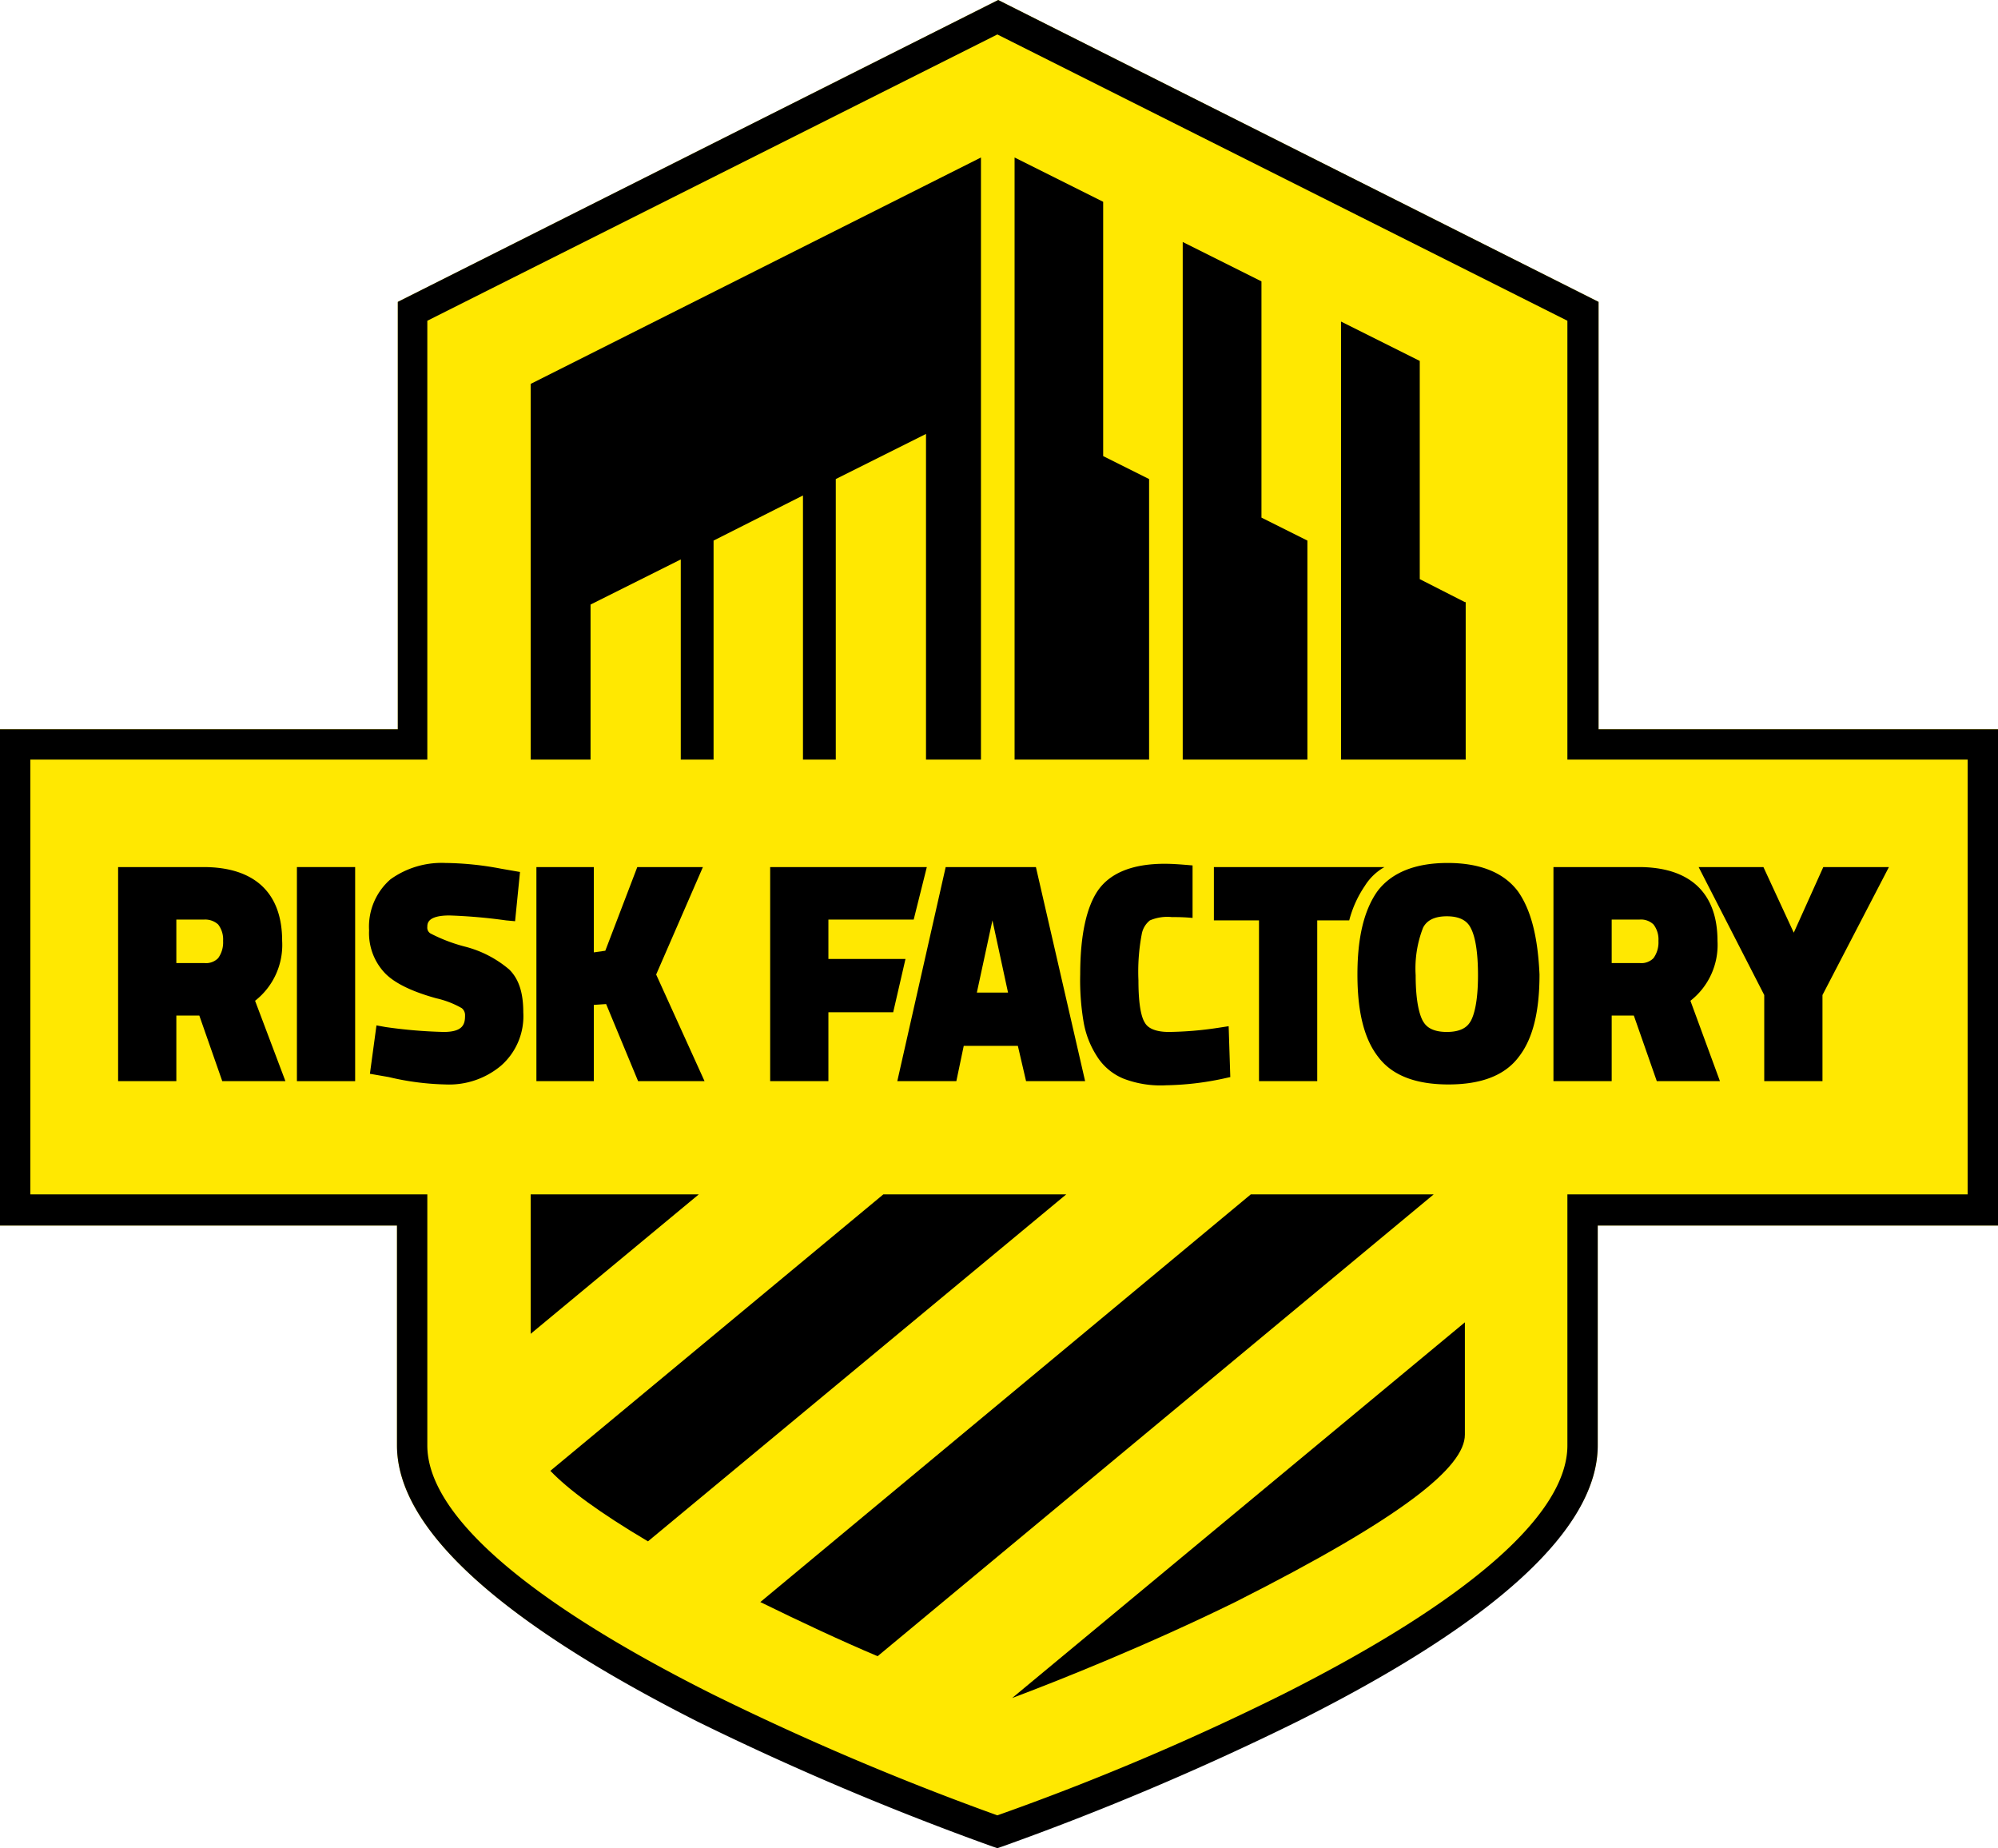 <svg xmlns="http://www.w3.org/2000/svg" width="243.6" height="225.3" viewBox="0 0 243.6 225.3">
  <g id="logo-rgb" transform="translate(-52.5 -44.1)">
    <g id="Group_72" data-name="Group 72">
      <path id="Path_41" data-name="Path 41" d="M247.4,133V80.9L174.2,44.1,101,80.9V133H52.5v60.5h48.4v26.8c0,10.1,12.4,21.4,36.7,33.6a340.025,340.025,0,0,0,35.9,15.2l.6.2.6-.2a340.02,340.02,0,0,0,35.9-15.2c24.4-12.2,36.7-23.6,36.7-33.6V193.5h48.8V133Z" fill="#ffe801"/>
      <path id="Path_42" data-name="Path 42" d="M74,161.5h3.4a2.063,2.063,0,0,0,1.7-.6,3.281,3.281,0,0,0,.6-2.1,2.986,2.986,0,0,0-.6-2,2.352,2.352,0,0,0-1.7-.6H74Zm13.3,14.4H79.6l-2.8-8H74v8H66.9V149.8H77.3c6.2,0,9.6,3.1,9.6,9a8.636,8.636,0,0,1-3.3,7.3Z"/>
    </g>
    <rect id="Rectangle_212" data-name="Rectangle 212" width="7.1" height="26.1" transform="translate(88.7 149.8)"/>
    <g id="Group_73" data-name="Group 73">
      <path id="Path_43" data-name="Path 43" d="M106.8,176.3a32.644,32.644,0,0,1-6.9-.9l-2.3-.4.8-5.9,1.1.2a58.985,58.985,0,0,0,7.1.6c2.4,0,2.6-1,2.6-2a1.086,1.086,0,0,0-.4-.9,11.13,11.13,0,0,0-3.1-1.2c-2.9-.8-5-1.8-6.2-3a7.085,7.085,0,0,1-2-5.3,7.641,7.641,0,0,1,2.6-6.2,10.684,10.684,0,0,1,6.7-2,38.1,38.1,0,0,1,6.8.7l2.3.4-.6,6-1.1-.1a65.434,65.434,0,0,0-6.9-.6c-2.7,0-2.7,1-2.7,1.4a.812.812,0,0,0,.4.8,19.925,19.925,0,0,0,4.2,1.6,13.467,13.467,0,0,1,5.4,2.8c1.2,1.2,1.7,2.9,1.7,5.2a8.026,8.026,0,0,1-2.7,6.5,9.848,9.848,0,0,1-6.8,2.3"/>
    </g>
    <path id="Path_44" data-name="Path 44" d="M138.4,175.9h-8.1l-3.9-9.4-1.5.1v9.3h-7V149.8h7v10.4l1.4-.2,3.9-10.2h8l-5.7,13.1Z"/>
    <path id="Path_45" data-name="Path 45" d="M153.5,175.9h-7.1V149.8h19.1l-1.6,6.4H153.5V161h9.4l-1.5,6.5h-7.9Z"/>
    <path id="Path_46" data-name="Path 46" d="M171.6,165.1h3.8l-1.9-8.8Zm13.2,10.8h-7.2l-1-4.3H170l-.9,4.3h-7.2l5.9-26.1h11Z"/>
    <g id="Group_74" data-name="Group 74">
      <path id="Path_47" data-name="Path 47" d="M249,161.5h3.4a2.063,2.063,0,0,0,1.7-.6,3.281,3.281,0,0,0,.6-2.1,2.986,2.986,0,0,0-.6-2,2.2,2.2,0,0,0-1.7-.6H249Zm13.2,14.4h-7.7l-2.8-8H249v8h-7.1V149.8h10.4c6.2,0,9.6,3.1,9.6,9a8.636,8.636,0,0,1-3.3,7.3Z"/>
    </g>
    <path id="Path_48" data-name="Path 48" d="M274.7,175.9h-7.1V165.4l-8-15.6h7.9l3.7,8,3.6-8h8l-8.1,15.6Z"/>
    <g id="Group_75" data-name="Group 75">
      <path id="Path_49" data-name="Path 49" d="M131.5,232l51-42.3H160.2l-40.6,33.7c2.2,2.3,6,5.1,11.9,8.6"/>
    </g>
    <path id="Path_50" data-name="Path 50" d="M137.7,189.7H117.2v17Z"/>
    <g id="Group_76" data-name="Group 76">
      <path id="Path_51" data-name="Path 51" d="M159.5,246l67.8-56.3H205l-59.8,49.7h0c4.9,2.4,9.8,4.7,14.3,6.6"/>
      <path id="Path_52" data-name="Path 52" d="M231.1,219V205.3l-55.2,45.8c5.6-2.1,16.4-6.4,27.2-11.7,20.6-10.4,28-16.5,28-20.4"/>
      <path id="Path_53" data-name="Path 53" d="M292.4,189.7H243.6v30.6c0,8.4-12,18.9-34.6,30.3a311.674,311.674,0,0,1-34.9,14.8,335.31,335.31,0,0,1-34.8-14.8c-22.7-11.4-34.7-21.9-34.7-30.3V189.7H56.2v-53h48.4V83.2l69.5-34.9,69.5,34.9v53.5h48.8Zm-45-56.7V80.9L174.2,44.1,101,80.9V133H52.5v60.5h48.4v26.8c0,10.1,12.4,21.4,36.7,33.7a350.141,350.141,0,0,0,35.9,15.2l.6.2.6-.2A340.02,340.02,0,0,0,210.6,254c24.4-12.2,36.7-23.6,36.7-33.7V193.5h48.8V133Z"/>
    </g>
    <path id="Path_54" data-name="Path 54" d="M187,68.7l-10.8-5.4v73.4h16.4V102.5L187,99.7Z"/>
    <path id="Path_55" data-name="Path 55" d="M206.3,78.4l-9.6-4.8v63.1h15.2V110l-5.6-2.8Z"/>
    <path id="Path_56" data-name="Path 56" d="M225.6,114.7V88.1L216,83.3v53.4h15.2V117.5h-.1Z"/>
    <path id="Path_57" data-name="Path 57" d="M117.2,136.7h7.3V117.8l11-5.5v24.4h4V110l10.9-5.5v32.2h4V102.5l11-5.5v39.7h6.7V63.3L117.2,90.9Z"/>
    <g id="Group_77" data-name="Group 77">
      <path id="Path_58" data-name="Path 58" d="M194.5,149.4c-3.9,0-6.6,1.1-8.1,3.2-1.4,2-2.2,5.4-2.2,10.3a30.385,30.385,0,0,0,.4,5.7,11.147,11.147,0,0,0,1.6,4.2,6.945,6.945,0,0,0,3.3,2.8,12.618,12.618,0,0,0,5.2.8,35.691,35.691,0,0,0,6.9-.8l.9-.2-.2-6.2-1.3.2a42.814,42.814,0,0,1-6,.5c-1.5,0-2.5-.4-2.9-1.1-.4-.6-.8-2-.8-5.2a24.386,24.386,0,0,1,.4-5.6,2.746,2.746,0,0,1,1-1.7,5.407,5.407,0,0,1,2.7-.4,23.55,23.55,0,0,1,2.5.1v-6.4c-1.2-.1-2.3-.2-3.4-.2"/>
      <path id="Path_59" data-name="Path 59" d="M231.8,168.6c-.2.3-.7,1.3-2.9,1.3s-2.7-1-2.9-1.3c-.4-.7-.9-2.3-.9-5.6a13.679,13.679,0,0,1,.9-5.8c.3-.6,1-1.4,2.9-1.4s2.6.8,2.9,1.4c.6,1.1.9,3.1.9,5.8,0,3.3-.5,4.9-.9,5.6m5.8-15.8c-1.7-2.3-4.6-3.5-8.6-3.5s-6.9,1.2-8.6,3.5c-1.6,2.3-2.4,5.6-2.4,10.1s.8,7.8,2.5,10c1.7,2.3,4.6,3.4,8.6,3.4s6.9-1.1,8.6-3.4c1.7-2.2,2.5-5.5,2.5-10-.2-4.5-1-7.8-2.6-10.1"/>
      <path id="Path_60" data-name="Path 60" d="M221.3,149.8H200.5v6.5H206v19.6h7.1V156.3H217a13.468,13.468,0,0,1,1.9-4.2,6.645,6.645,0,0,1,2.4-2.3"/>
    </g>
  </g>
</svg>